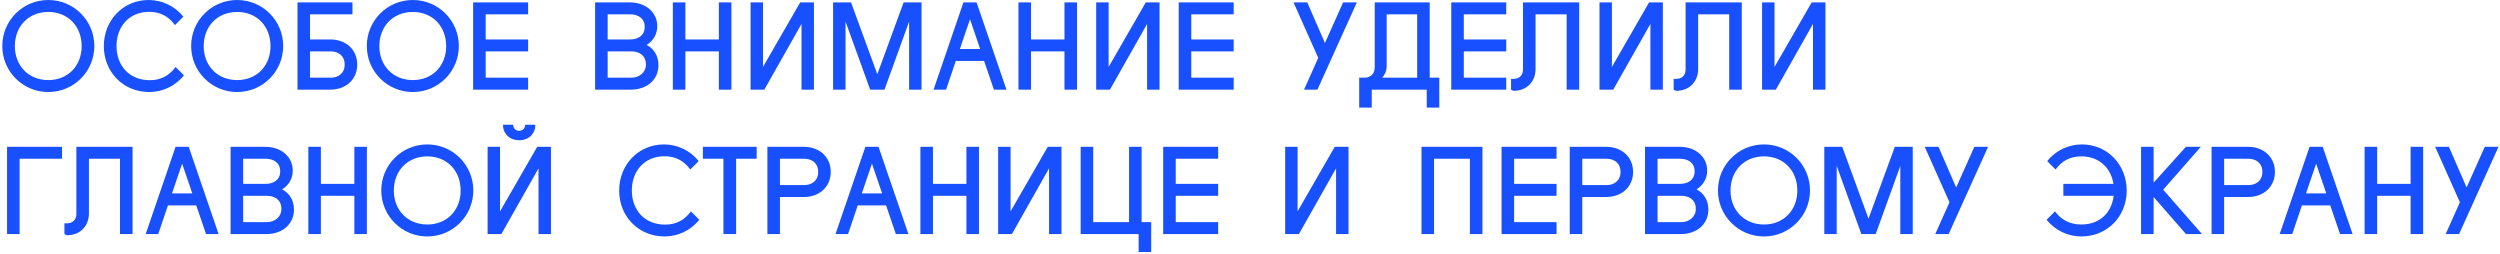 <?xml version="1.0" encoding="UTF-8"?> <svg xmlns="http://www.w3.org/2000/svg" width="1004" height="102" viewBox="0 0 1004 102" fill="none"> <path d="M0.92 18.48C0.92 8.256 9.176 -2.86102e-06 19.4 -2.86102e-06C29.624 -2.86102e-06 37.88 8.256 37.88 18.48C37.88 28.704 29.624 36.96 19.4 36.96C9.176 36.96 0.92 28.704 0.92 18.48ZM5.96 18.528C5.96 26.4 11.48 32.16 19.4 32.16C27.32 32.16 32.792 26.4 32.792 18.528C32.792 10.56 27.32 4.8 19.4 4.8C11.48 4.8 5.96 10.56 5.96 18.528ZM41.701 18.528C41.701 8.208 49.381 -2.86102e-06 59.701 -2.86102e-06C64.981 -2.86102e-06 70.261 2.4 73.621 6.72L70.261 10.08C67.861 6.72 64.501 4.752 59.941 4.752C51.781 4.752 46.789 10.752 46.789 18.48C46.789 26.208 51.781 32.208 60.181 32.208C64.741 32.208 68.101 30.24 70.501 26.88L73.861 30.24C70.501 34.56 65.221 36.96 59.941 36.96C49.381 36.96 41.701 28.8 41.701 18.528ZM76.764 18.48C76.764 8.256 85.02 -2.86102e-06 95.244 -2.86102e-06C105.468 -2.86102e-06 113.724 8.256 113.724 18.48C113.724 28.704 105.468 36.96 95.244 36.96C85.02 36.96 76.764 28.704 76.764 18.48ZM81.804 18.528C81.804 26.4 87.324 32.16 95.244 32.16C103.164 32.16 108.636 26.4 108.636 18.528C108.636 10.56 103.164 4.8 95.244 4.8C87.324 4.8 81.804 10.56 81.804 18.528ZM119.465 36V0.96H141.545V5.76H124.505V15.84H132.665C138.905 15.84 143.465 19.92 143.465 25.92C143.465 31.92 138.905 36 132.665 36H119.465ZM124.505 31.2H132.905C135.785 31.2 138.425 29.52 138.425 25.92C138.425 22.32 135.785 20.64 132.905 20.64H124.505V31.2ZM147.311 18.48C147.311 8.256 155.567 -2.86102e-06 165.791 -2.86102e-06C176.015 -2.86102e-06 184.271 8.256 184.271 18.48C184.271 28.704 176.015 36.96 165.791 36.96C155.567 36.96 147.311 28.704 147.311 18.48ZM152.351 18.528C152.351 26.4 157.871 32.16 165.791 32.16C173.711 32.16 179.183 26.4 179.183 18.528C179.183 10.56 173.711 4.8 165.791 4.8C157.871 4.8 152.351 10.56 152.351 18.528ZM190.012 36V0.96H212.092V5.76H195.052V15.84H212.092V20.64H195.052V31.2H212.092V36H190.012ZM238.996 36V0.96H252.916C259.156 0.96 263.956 4.8 263.956 10.56C263.956 13.776 262.276 16.464 259.684 18.048C262.564 19.536 264.436 22.32 264.436 26.16C264.436 32.16 259.636 36 253.396 36H238.996ZM244.036 31.2H253.636C256.516 31.2 259.396 29.28 259.396 25.92C259.396 22.08 256.516 20.64 253.636 20.64H244.036V31.2ZM244.036 15.84H253.156C256.036 15.84 258.916 14.4 258.916 10.8C258.916 7.2 256.036 5.76 253.156 5.76H244.036V15.84ZM288.695 15.84V0.96H293.735V36H288.695V20.64H275.255V36H270.215V0.96H275.255V15.84H288.695ZM306.426 0.96V26.88L321.354 0.96H326.874V36H321.882V9.6L306.954 36H301.434V0.96H306.426ZM352.334 29.808L362.894 0.96H370.094V36H365.102V8.64L355.214 36H349.454L339.566 8.64V36H334.574V0.96H341.774L352.334 29.808ZM379.953 36H374.913L386.913 0.96H392.193L404.193 36H399.153L395.217 24.48H383.841L379.953 36ZM393.633 19.68L389.553 7.728L385.473 19.68H393.633ZM427.492 15.84V0.96H432.532V36H427.492V20.64H414.052V36H409.012V0.96H414.052V15.84H427.492ZM445.223 0.96V26.88L460.151 0.96H465.671V36H460.679V9.6L445.751 36H440.231V0.96H445.223ZM473.371 36V0.96H495.451V5.76H478.411V15.84H495.451V20.64H478.411V31.2H495.451V36H473.371ZM519.476 0.96H524.996L532.1 17.28L539.396 0.96H544.916L529.076 36H523.7L529.412 23.232L519.476 0.96ZM552.095 26.88V0.96H574.175V31.2H578.015V43.2H572.975V36H550.895V43.2H545.855V31.2H548.159C550.559 31.056 552.095 29.616 552.095 26.88ZM555.071 31.2H569.135V5.76H556.895V26.4C556.895 28.272 556.223 29.952 555.071 31.2ZM582.824 36V0.96H604.904V5.76H587.864V15.84H604.904V20.64H587.864V31.2H604.904V36H582.824ZM611.639 27.84V0.96H634.199V36H629.159V5.76H616.679V27.792C616.679 32.352 613.559 36.48 607.799 36.48L606.839 36V31.68H607.799C610.199 31.68 611.639 30.24 611.639 27.84ZM647.348 0.96V26.88L662.276 0.96H667.796V36H662.804V9.6L647.876 36H642.356V0.96H647.348ZM676.936 27.84V0.96H699.496V36H694.456V5.76H681.976V27.792C681.976 32.352 678.856 36.48 673.096 36.48L672.136 36V31.68H673.096C675.496 31.68 676.936 30.24 676.936 27.84ZM712.645 0.96V26.88L727.573 0.96H733.093V36H728.101V9.6L713.173 36H707.653V0.96H712.645ZM2.84 94V58.96H24.92V63.76H7.88V94H2.84ZM30.671 85.84V58.96H53.231V94H48.191V63.76H35.711V85.792C35.711 90.352 32.591 94.48 26.831 94.48L25.871 94V89.68H26.831C29.231 89.68 30.671 88.24 30.671 85.84ZM63.547 94H58.507L70.507 58.96H75.787L87.787 94H82.747L78.811 82.48H67.435L63.547 94ZM77.227 77.68L73.147 65.728L69.067 77.68H77.227ZM92.606 94V58.96H106.526C112.766 58.96 117.566 62.8 117.566 68.56C117.566 71.776 115.886 74.464 113.294 76.048C116.174 77.536 118.046 80.32 118.046 84.16C118.046 90.16 113.246 94 107.006 94H92.606ZM97.646 89.2H107.246C110.126 89.2 113.006 87.28 113.006 83.92C113.006 80.08 110.126 78.64 107.246 78.64H97.646V89.2ZM97.646 73.84H106.766C109.646 73.84 112.526 72.4 112.526 68.8C112.526 65.2 109.646 63.76 106.766 63.76H97.646V73.84ZM142.304 73.84V58.96H147.344V94H142.304V78.64H128.864V94H123.824V58.96H128.864V73.84H142.304ZM153.123 76.48C153.123 66.256 161.379 58 171.603 58C181.827 58 190.083 66.256 190.083 76.48C190.083 86.704 181.827 94.96 171.603 94.96C161.379 94.96 153.123 86.704 153.123 76.48ZM158.163 76.528C158.163 84.4 163.683 90.16 171.603 90.16C179.523 90.16 184.995 84.4 184.995 76.528C184.995 68.56 179.523 62.8 171.603 62.8C163.683 62.8 158.163 68.56 158.163 76.528ZM200.816 58.96V84.88L215.744 58.96H221.264V94H216.272V67.6L201.344 94H195.824V58.96H200.816ZM208.496 56.32C204.176 56.32 202.016 53.152 202.016 50.416V50.08H206.096V50.128C206.096 51.184 206.768 52.528 208.496 52.528C210.224 52.528 210.896 51.184 210.896 50.128V50.08H214.976V50.416C214.976 53.152 212.816 56.32 208.496 56.32ZM248.654 76.528C248.654 66.208 256.334 58 266.654 58C271.934 58 277.214 60.4 280.574 64.72L277.214 68.08C274.814 64.72 271.454 62.752 266.894 62.752C258.734 62.752 253.742 68.752 253.742 76.48C253.742 84.208 258.734 90.208 267.134 90.208C271.694 90.208 275.054 88.24 277.454 84.88L280.814 88.24C277.454 92.56 272.174 94.96 266.894 94.96C256.334 94.96 248.654 86.8 248.654 76.528ZM282.277 58.96H303.877V63.76H295.621V94H290.533V63.76H282.277V58.96ZM308.184 94V58.96H322.824C329.064 58.96 333.624 63.04 333.624 69.04C333.624 75.04 329.064 79.12 322.824 79.12H313.224V94H308.184ZM313.224 74.32H323.064C325.944 74.32 328.584 72.64 328.584 69.04C328.584 65.44 325.944 63.76 323.064 63.76H313.224V74.32ZM340.578 94H335.538L347.538 58.96H352.818L364.818 94H359.778L355.842 82.48H344.466L340.578 94ZM354.258 77.68L350.178 65.728L346.098 77.68H354.258ZM388.117 73.84V58.96H393.157V94H388.117V78.64H374.677V94H369.637V58.96H374.677V73.84H388.117ZM405.848 58.96V84.88L420.776 58.96H426.296V94H421.304V67.6L406.376 94H400.856V58.96H405.848ZM433.996 94V58.96H439.036V89.2H453.436V58.96H458.476V89.2H462.316V101.2H457.276V94H433.996ZM467.137 94V58.96H489.217V63.76H472.177V73.84H489.217V78.64H472.177V89.2H489.217V94H467.137ZM521.113 58.96V84.88L536.041 58.96H541.561V94H536.569V67.6L521.641 94H516.121V58.96H521.113ZM570.871 94V58.96H595.351V94H590.311V63.76H575.911V94H570.871ZM603.028 94V58.96H625.108V63.76H608.068V73.84H625.108V78.64H608.068V89.2H625.108V94H603.028ZM630.403 94V58.96H645.043C651.283 58.96 655.843 63.04 655.843 69.04C655.843 75.04 651.283 79.12 645.043 79.12H635.443V94H630.403ZM635.443 74.32H645.283C648.163 74.32 650.802 72.64 650.802 69.04C650.802 65.44 648.163 63.76 645.283 63.76H635.443V74.32ZM660.637 94V58.96H674.557C680.797 58.96 685.597 62.8 685.597 68.56C685.597 71.776 683.917 74.464 681.325 76.048C684.205 77.536 686.077 80.32 686.077 84.16C686.077 90.16 681.277 94 675.037 94H660.637ZM665.677 89.2H675.277C678.157 89.2 681.037 87.28 681.037 83.92C681.037 80.08 678.157 78.64 675.277 78.64H665.677V89.2ZM665.677 73.84H674.797C677.677 73.84 680.557 72.4 680.557 68.8C680.557 65.2 677.677 63.76 674.797 63.76H665.677V73.84ZM689.936 76.48C689.936 66.256 698.192 58 708.416 58C718.64 58 726.896 66.256 726.896 76.48C726.896 86.704 718.64 94.96 708.416 94.96C698.192 94.96 689.936 86.704 689.936 76.48ZM694.976 76.528C694.976 84.4 700.496 90.16 708.416 90.16C716.336 90.16 721.808 84.4 721.808 76.528C721.808 68.56 716.336 62.8 708.416 62.8C700.496 62.8 694.976 68.56 694.976 76.528ZM750.397 87.808L760.957 58.96H768.157V94H763.165V66.64L753.277 94H747.517L737.629 66.64V94H732.637V58.96H739.837L750.397 87.808ZM772.976 58.96H778.496L785.6 75.28L792.896 58.96H798.416L782.576 94H777.2L782.912 81.232L772.976 58.96ZM828.644 78.64V73.84H848.756C847.748 67.456 843.044 62.8 835.844 62.8C831.284 62.8 827.924 64.72 825.524 68.08L822.164 64.72C825.524 60.4 830.804 58 836.084 58C846.404 58 854.084 66.208 854.084 76.528C854.084 86.8 846.404 94.96 835.844 94.96C830.564 94.96 825.284 92.56 821.924 88.24L825.284 84.88C827.684 88.24 831.284 90.16 835.844 90.16C843.428 90.16 848.036 85.312 848.852 78.64H828.644ZM877.856 58.96H883.856L868.736 76.192L884.336 94H877.904L864.896 79.12V94H859.856V58.96H864.896V73.36L877.856 58.96ZM888.168 94V58.96H902.808C909.048 58.96 913.608 63.04 913.608 69.04C913.608 75.04 909.048 79.12 902.808 79.12H893.208V94H888.168ZM893.208 74.32H903.048C905.928 74.32 908.568 72.64 908.568 69.04C908.568 65.44 905.928 63.76 903.048 63.76H893.208V74.32ZM920.562 94H915.523L927.523 58.96H932.803L944.803 94H939.763L935.827 82.48H924.451L920.562 94ZM934.243 77.68L930.163 65.728L926.083 77.68H934.243ZM968.101 73.84V58.96H973.141V94H968.101V78.64H954.661V94H949.621V58.96H954.661V73.84H968.101ZM977.96 58.96H983.48L990.584 75.28L997.88 58.96H1003.4L987.56 94H982.184L987.896 81.232L977.96 58.96Z" fill="#184FFF"></path> </svg> 